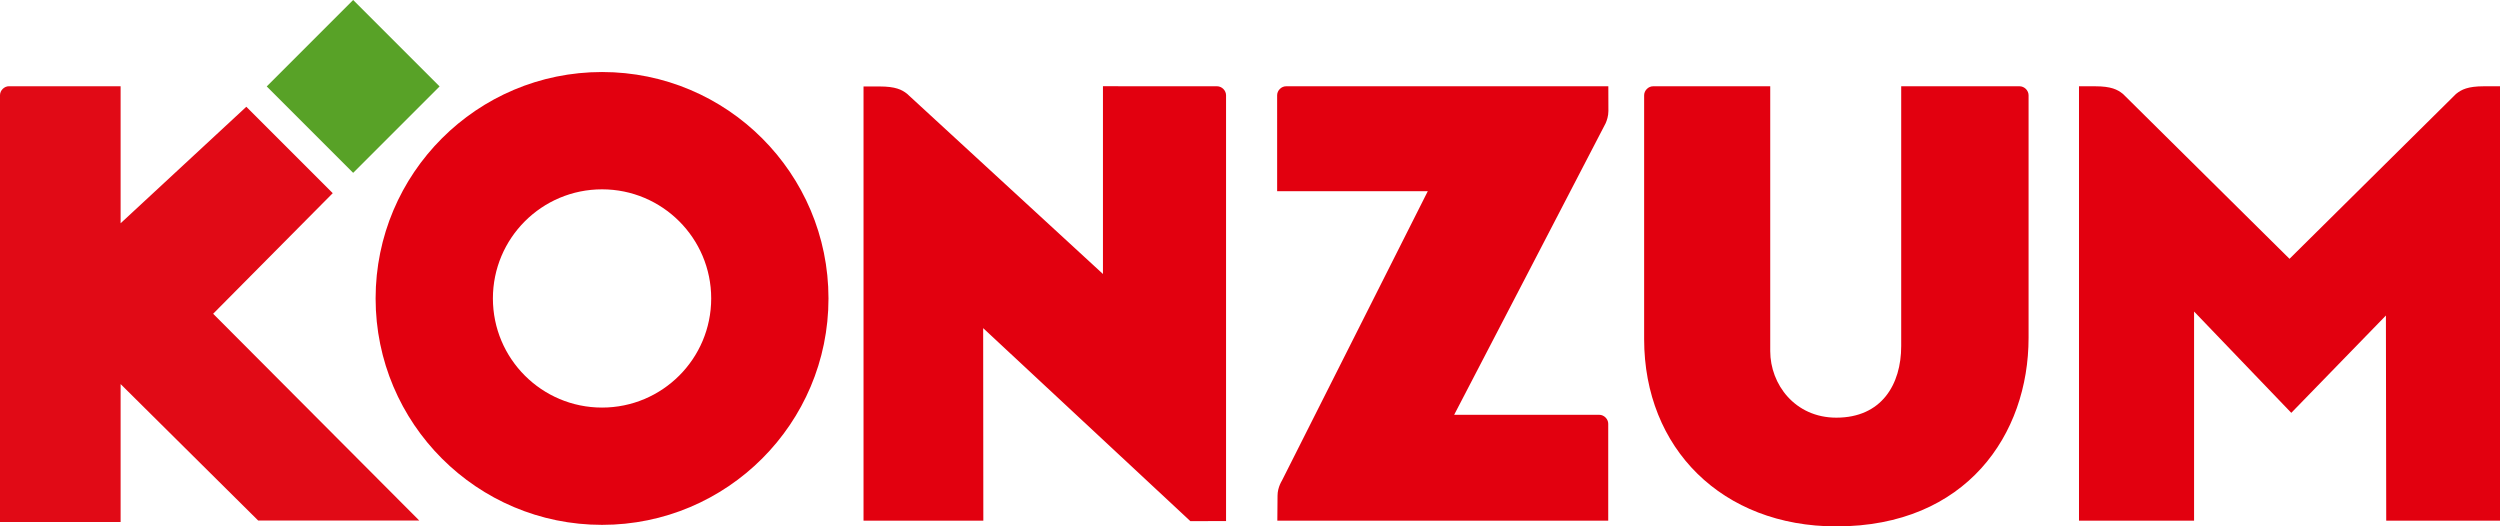 <?xml version="1.0" encoding="utf-8"?>
<!-- Generator: Adobe Illustrator 16.0.0, SVG Export Plug-In . SVG Version: 6.00 Build 0)  -->
<!DOCTYPE svg PUBLIC "-//W3C//DTD SVG 1.1//EN" "http://www.w3.org/Graphics/SVG/1.1/DTD/svg11.dtd">
<svg version="1.1" id="Layer_1" xmlns="http://www.w3.org/2000/svg" xmlns:xlink="http://www.w3.org/1999/xlink" x="0px" y="0px"
	 width="621px" height="130.756px" viewBox="0 0 621 130.756" enable-background="new 0 0 621 130.756" xml:space="preserve">
<polygon fill="#58A227" points="87.722,0 66.256,21.469 87.724,42.935 109.196,21.466 "/>
<path fill="#E2000F" d="M149.548,17.891c-31.065,0-56.247,25.179-56.247,56.243c0,31.062,25.182,56.241,56.247,56.241
	s56.247-25.179,56.247-56.241C205.795,43.07,180.613,17.891,149.548,17.891 M149.548,101.241c-14.973,0-27.112-12.134-27.112-27.107
	c0-14.968,12.139-27.105,27.112-27.105s27.113,12.137,27.113,27.105C176.661,89.107,164.521,101.241,149.548,101.241z"/>
<path fill="#E2000F" d="M501.667,21.431h-29.408v64.535c0,9.546-4.884,17.781-16.11,17.781c-10.303,0-16.423-8.307-16.423-16.522
	V21.431h-29.092c-1.188,0-2.23,1.043-2.23,2.232V84.24c0,27.165,19.424,46.517,47.745,46.517c32.336,0,47.749-22.895,47.749-46.835
	V23.663C503.897,22.474,502.854,21.431,501.667,21.431"/>
<path fill="#E2000F" d="M398.839,30.622c0.31-0.699,0.688-1.804,0.688-3.061c0-0.965-0.018-6.13-0.018-6.13h-80.036
	c-1.188,0-2.232,1.043-2.232,2.232l0.003,23.836h37.417l-36.239,71.905c-0.123,0.201-0.303,0.525-0.488,0.963
	c-0.299,0.707-0.592,1.674-0.592,2.748c0,1.018-0.052,6.228-0.052,6.228h82.195v-24.077c0-1.185-1.043-2.229-2.23-2.229h-36.041
	C361.215,103.038,398.643,31.063,398.839,30.622"/>
<path fill="#E2000F" d="M617.016,21.431c-4.026,0-5.584,0.824-6.881,1.858c-0.029,0.025-0.062,0.043-0.086,0.07
	c-0.006,0.001-41.333,40.93-41.333,40.93s-41.332-40.928-41.343-40.93c-0.023-0.027-0.057-0.045-0.086-0.07
	c-1.299-1.034-2.849-1.858-6.878-1.858h-3.985v107.904h28.584V77.381l24.148,25.168l23.504-24.176l0.079,50.961H621V21.431H617.016z
	"/>
<path fill="#E2000F" d="M302.321,21.431l-28.349-0.013v46.64c0,0-48.652-44.759-48.677-44.778c-1.287-1.009-2.856-1.802-6.808-1.802
	H214.5v107.854l29.759,0.01l-0.042-47.833l51.466,47.942l8.868-0.02V23.663C304.552,22.474,303.508,21.431,302.321,21.431"/>
<path fill="#E10A16" d="M82.651,47.985L61.186,26.521L29.96,55.459V21.421H2.23c-1.182,0-2.23,1.042-2.23,2.225v106.013h29.96
	V95.405l34.173,33.899l40.003-0.011L52.945,77.937L82.651,47.985z"/>
</svg>
